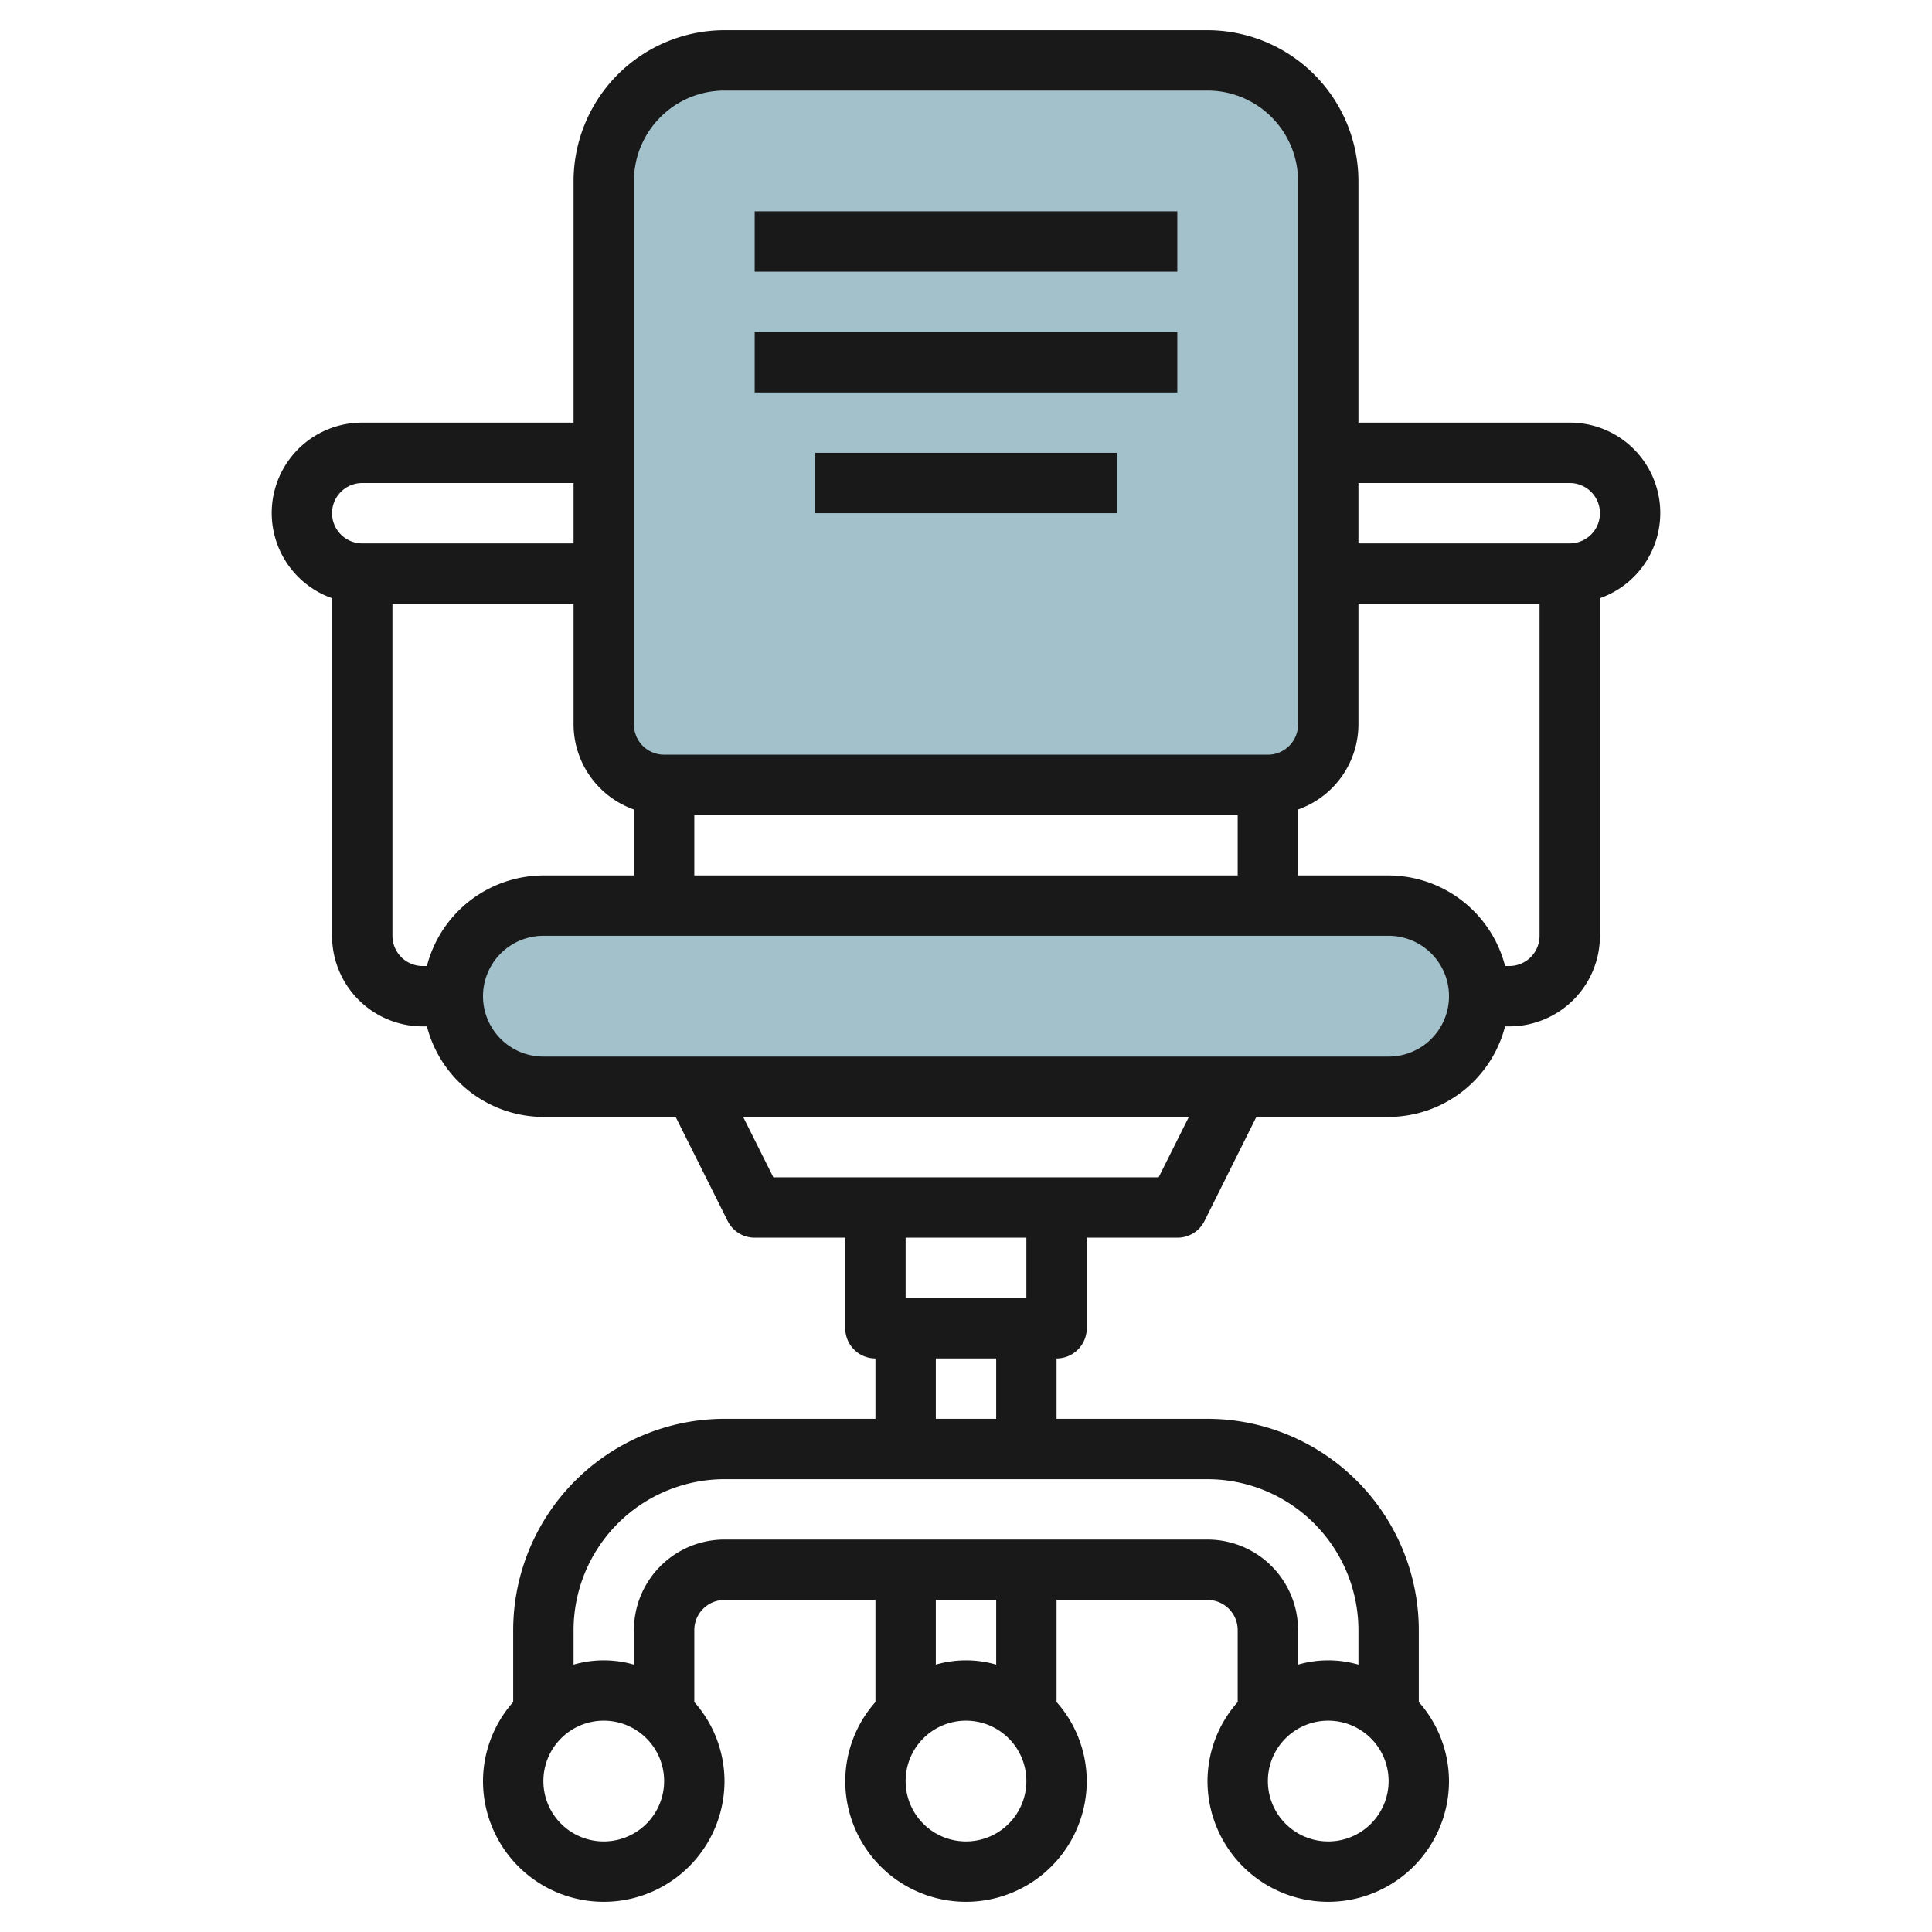 <svg id="Layer_3" height="512" viewBox="0 0 64 64" width="512" xmlns="http://www.w3.org/2000/svg" data-name="Layer 3"><rect fill="#a3c1ca" height="6" rx="3" width="34" x="15" y="30"/><path d="m20 24v-18a4 4 0 0 1 4-4h16a4 4 0 0 1 4 4v18a2 2 0 0 1 -2 2h-20a2 2 0 0 1 -2-2z" fill="#a3c1ca"/><g fill="#191919"><path d="m52 14h-7v-8a5.006 5.006 0 0 0 -5-5h-16a5.006 5.006 0 0 0 -5 5v8h-7a2.993 2.993 0 0 0 -1 5.816v11.184a3 3 0 0 0 3 3h.142a4 4 0 0 0 3.858 3h4.382l1.723 3.447a1 1 0 0 0 .895.553h3v3a1 1 0 0 0 1 1v2h-5a7.009 7.009 0 0 0 -7 7v2.382a3.962 3.962 0 0 0 -1 2.618 4 4 0 0 0 8 0 3.962 3.962 0 0 0 -1-2.618v-2.382a1 1 0 0 1 1-1h5v3.382a3.962 3.962 0 0 0 -1 2.618 4 4 0 0 0 8 0 3.962 3.962 0 0 0 -1-2.618v-3.382h5a1 1 0 0 1 1 1v2.382a3.962 3.962 0 0 0 -1 2.618 4 4 0 0 0 8 0 3.962 3.962 0 0 0 -1-2.618v-2.382a7.009 7.009 0 0 0 -7-7h-5v-2a1 1 0 0 0 1-1v-3h3a1 1 0 0 0 .9-.553l1.718-3.447h4.382a4 4 0 0 0 3.858-3h.142a3 3 0 0 0 3-3v-11.184a2.993 2.993 0 0 0 -1-5.816zm-31-8a3 3 0 0 1 3-3h16a3 3 0 0 1 3 3v18a1 1 0 0 1 -1 1h-20a1 1 0 0 1 -1-1zm2 23v-2h18v2zm-11-13h7v2h-7a1 1 0 0 1 0-2zm2.142 16h-.142a1 1 0 0 1 -1-1v-11h6v4a3 3 0 0 0 2 2.816v2.184h-3a4 4 0 0 0 -3.858 3zm5.858 29a2 2 0 1 1 2-2 2 2 0 0 1 -2 2zm12 0a2 2 0 1 1 2-2 2 2 0 0 1 -2 2zm1-5.858a3.592 3.592 0 0 0 -2 0v-2.142h2zm11 5.858a2 2 0 1 1 2-2 2 2 0 0 1 -2 2zm1-7v1.142a3.592 3.592 0 0 0 -2 0v-1.142a3 3 0 0 0 -3-3h-16a3 3 0 0 0 -3 3v1.142a3.592 3.592 0 0 0 -2 0v-1.142a5.006 5.006 0 0 1 5-5h16a5.006 5.006 0 0 1 5 5zm-12-7h-2v-2h2zm1-4h-4v-2h4zm4.382-4h-12.764l-1-2h14.764zm7.618-4h-28a2 2 0 0 1 0-4h28a2 2 0 0 1 0 4zm4-3h-.142a4 4 0 0 0 -3.858-3h-3v-2.184a3 3 0 0 0 2-2.816v-4h6v11a1 1 0 0 1 -1 1zm2-14h-7v-2h7a1 1 0 0 1 0 2z"/><path d="m25 7h14v2h-14z"/><path d="m25 11h14v2h-14z"/><path d="m27 15h10v2h-10z"/></g></svg>
